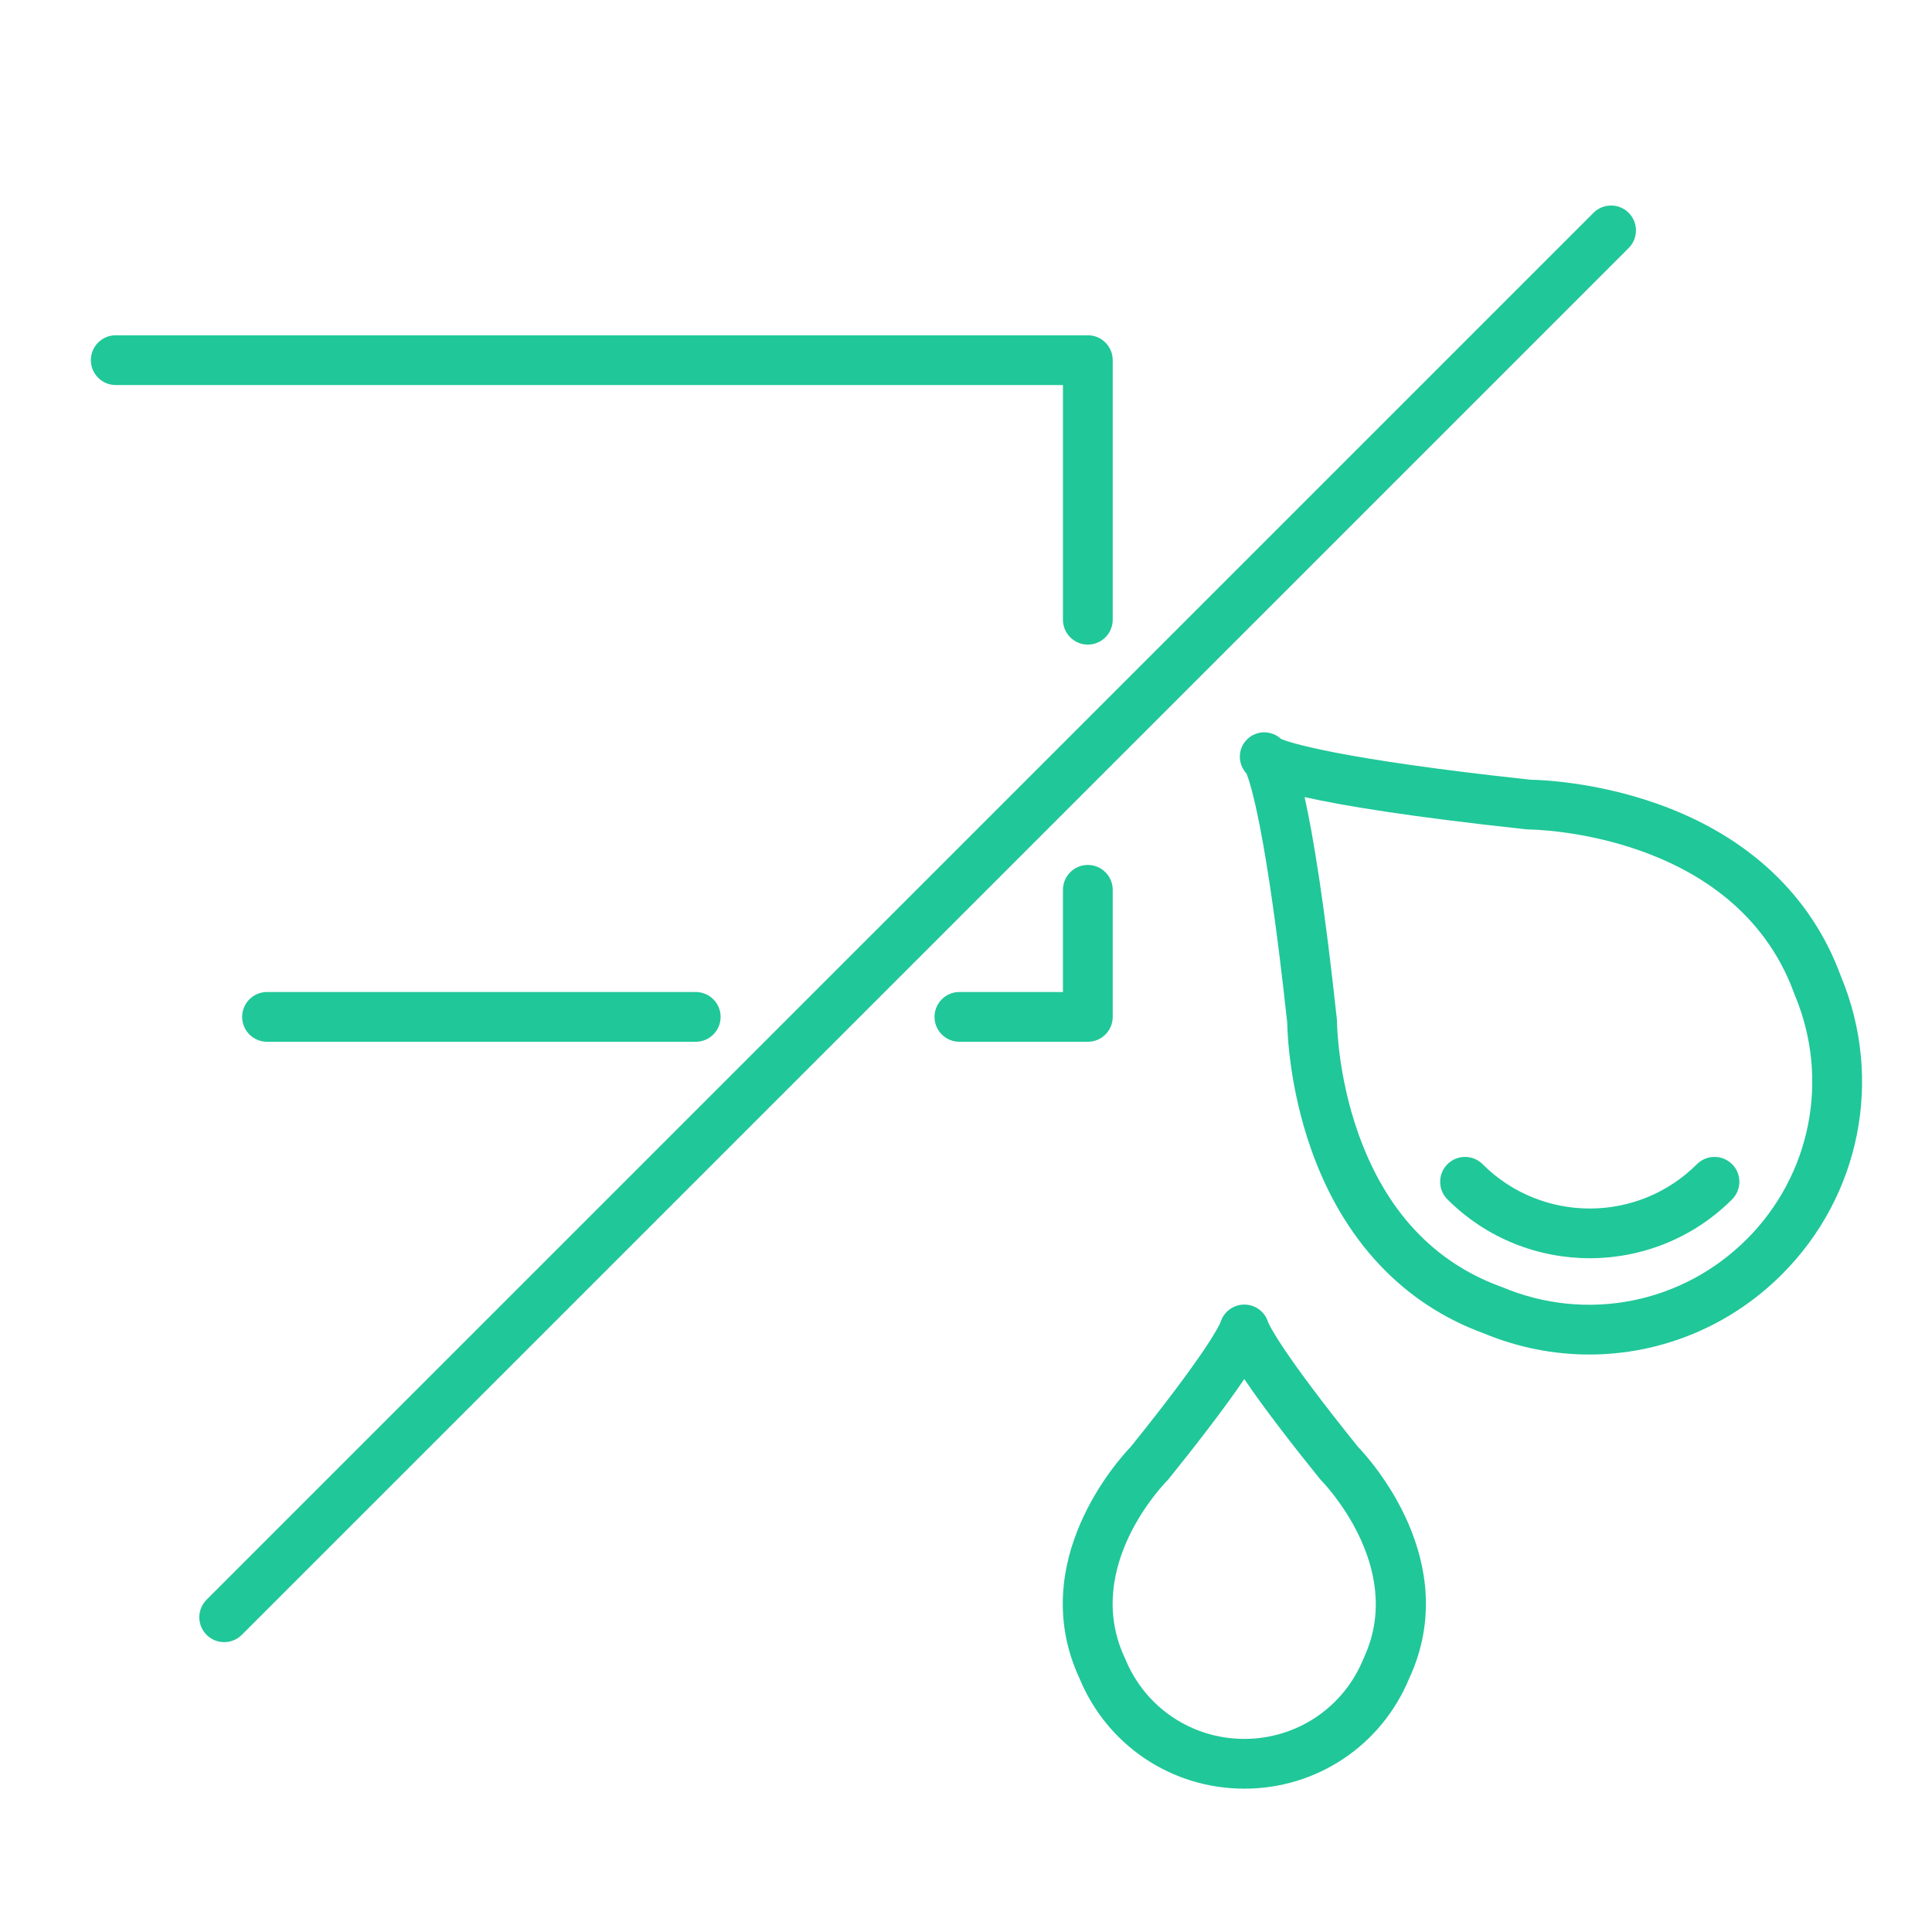 <?xml version="1.0" encoding="UTF-8"?>
<svg xmlns="http://www.w3.org/2000/svg" id="Capa_1" data-name="Capa 1" viewBox="0 0 621.14 621.14">
  <defs>
    <style>
      .cls-2-green-water {
        fill: #20c799;
      }
    </style>
  </defs>
  <path class="cls-2-green-water" d="m85.85,318.93c-4.42,0-8,3.58-8,8s3.58,8,8,8h137.83c4.42,0,8-3.58,8-8s-3.58-8-8-8H85.85Z"></path>
  <path class="cls-2-green-water" d="m357.74,326.93v-40.85c0-4.42-3.58-8-8-8s-8,3.58-8,8v32.85h-33.29c-4.42,0-8,3.58-8,8s3.58,8,8,8h41.29c4.42,0,8-3.58,8-8Z"></path>
  <path class="cls-2-green-water" d="m341.74,199.24c0,4.42,3.58,8,8,8s8-3.58,8-8v-83.45c0-4.42-3.58-8-8-8H37.21c-4.42,0-8,3.58-8,8s3.58,8,8,8h304.53v75.45Z"></path>
  <path class="cls-2-green-water" d="m591.88,313.96s-.02-.06-.03-.09c-9.5-26.01-29.96-45.2-59.16-55.5-19.97-7.04-37.5-7.64-40.63-7.69-62.19-6.7-77.6-12.03-80.16-13.08-3.14-2.9-7.94-2.9-10.99.14-3.04,3.04-3.04,7.85-.14,10.99,1.05,2.56,6.38,17.97,13.08,80.16.05,3.13.65,20.66,7.69,40.63,10.3,29.21,29.49,49.67,55.5,59.16.03.01.06.02.09.03,10.97,4.55,22.44,6.77,33.8,6.77,22.78,0,45.11-8.92,61.96-25.77,25.25-25.25,32.69-62.79,19-95.76Zm-30.31,84.45c-20.75,20.75-51.63,26.79-78.68,15.38-.26-.11-.52-.2-.78-.28-21.33-7.93-36.58-24.36-45.33-48.86-6.81-19.07-6.94-36.07-6.94-36.22,0-.29-.02-.57-.05-.85-4-37.18-7.57-58.77-10.36-71.31,12.54,2.8,34.13,6.37,71.31,10.36.28.03.57.05.85.05.66,0,65.86.6,85.08,52.27.08.27.18.53.29.79,11.4,27.05,5.36,57.93-15.38,78.68Z"></path>
  <path class="cls-2-green-water" d="m545.56,374.29c-19,19-49.91,19-68.9,0-3.12-3.12-8.19-3.12-11.31,0-3.12,3.12-3.12,8.19,0,11.31,12.62,12.62,29.19,18.92,45.76,18.92s33.15-6.31,45.76-18.92c3.12-3.12,3.12-8.19,0-11.31-3.12-3.12-8.19-3.12-11.31,0Z"></path>
  <path class="cls-2-green-water" d="m407.73,425.19c-.98-3.38-4.09-5.77-7.68-5.77s-6.7,2.39-7.68,5.77c-.44,1.04-4.46,9.69-28.8,39.92-3.77,3.91-33.97,36.97-16.48,74.57,0,0,0,0,0,0,8.92,21.51,29.67,35.38,52.97,35.38s44.05-13.88,52.97-35.39c17.48-37.59-12.71-70.65-16.48-74.56-24.34-30.23-28.37-38.88-28.8-39.92Zm30.92,107.44c-.11.21-.21.43-.3.66-6.37,15.66-21.4,25.77-38.3,25.77s-31.92-10.12-38.3-25.77c-.09-.23-.2-.45-.31-.67-13.15-28.86,12.67-55.43,13.76-56.54.2-.2.39-.42.57-.64,8.36-10.38,17.78-22.49,24.27-32.07,6.48,9.58,15.9,21.69,24.27,32.06.18.22.37.44.57.64.27.27,27,27.49,13.76,56.55Z"></path>
  <path class="cls-2-green-water" d="m523.62,68.42c-3.12-3.12-8.19-3.12-11.31,0L66.42,514.3c-3.12,3.12-3.12,8.19,0,11.31,1.56,1.56,3.61,2.34,5.66,2.34s4.09-.78,5.66-2.34L523.62,79.74c3.12-3.12,3.12-8.19,0-11.31Z"></path>
</svg>
